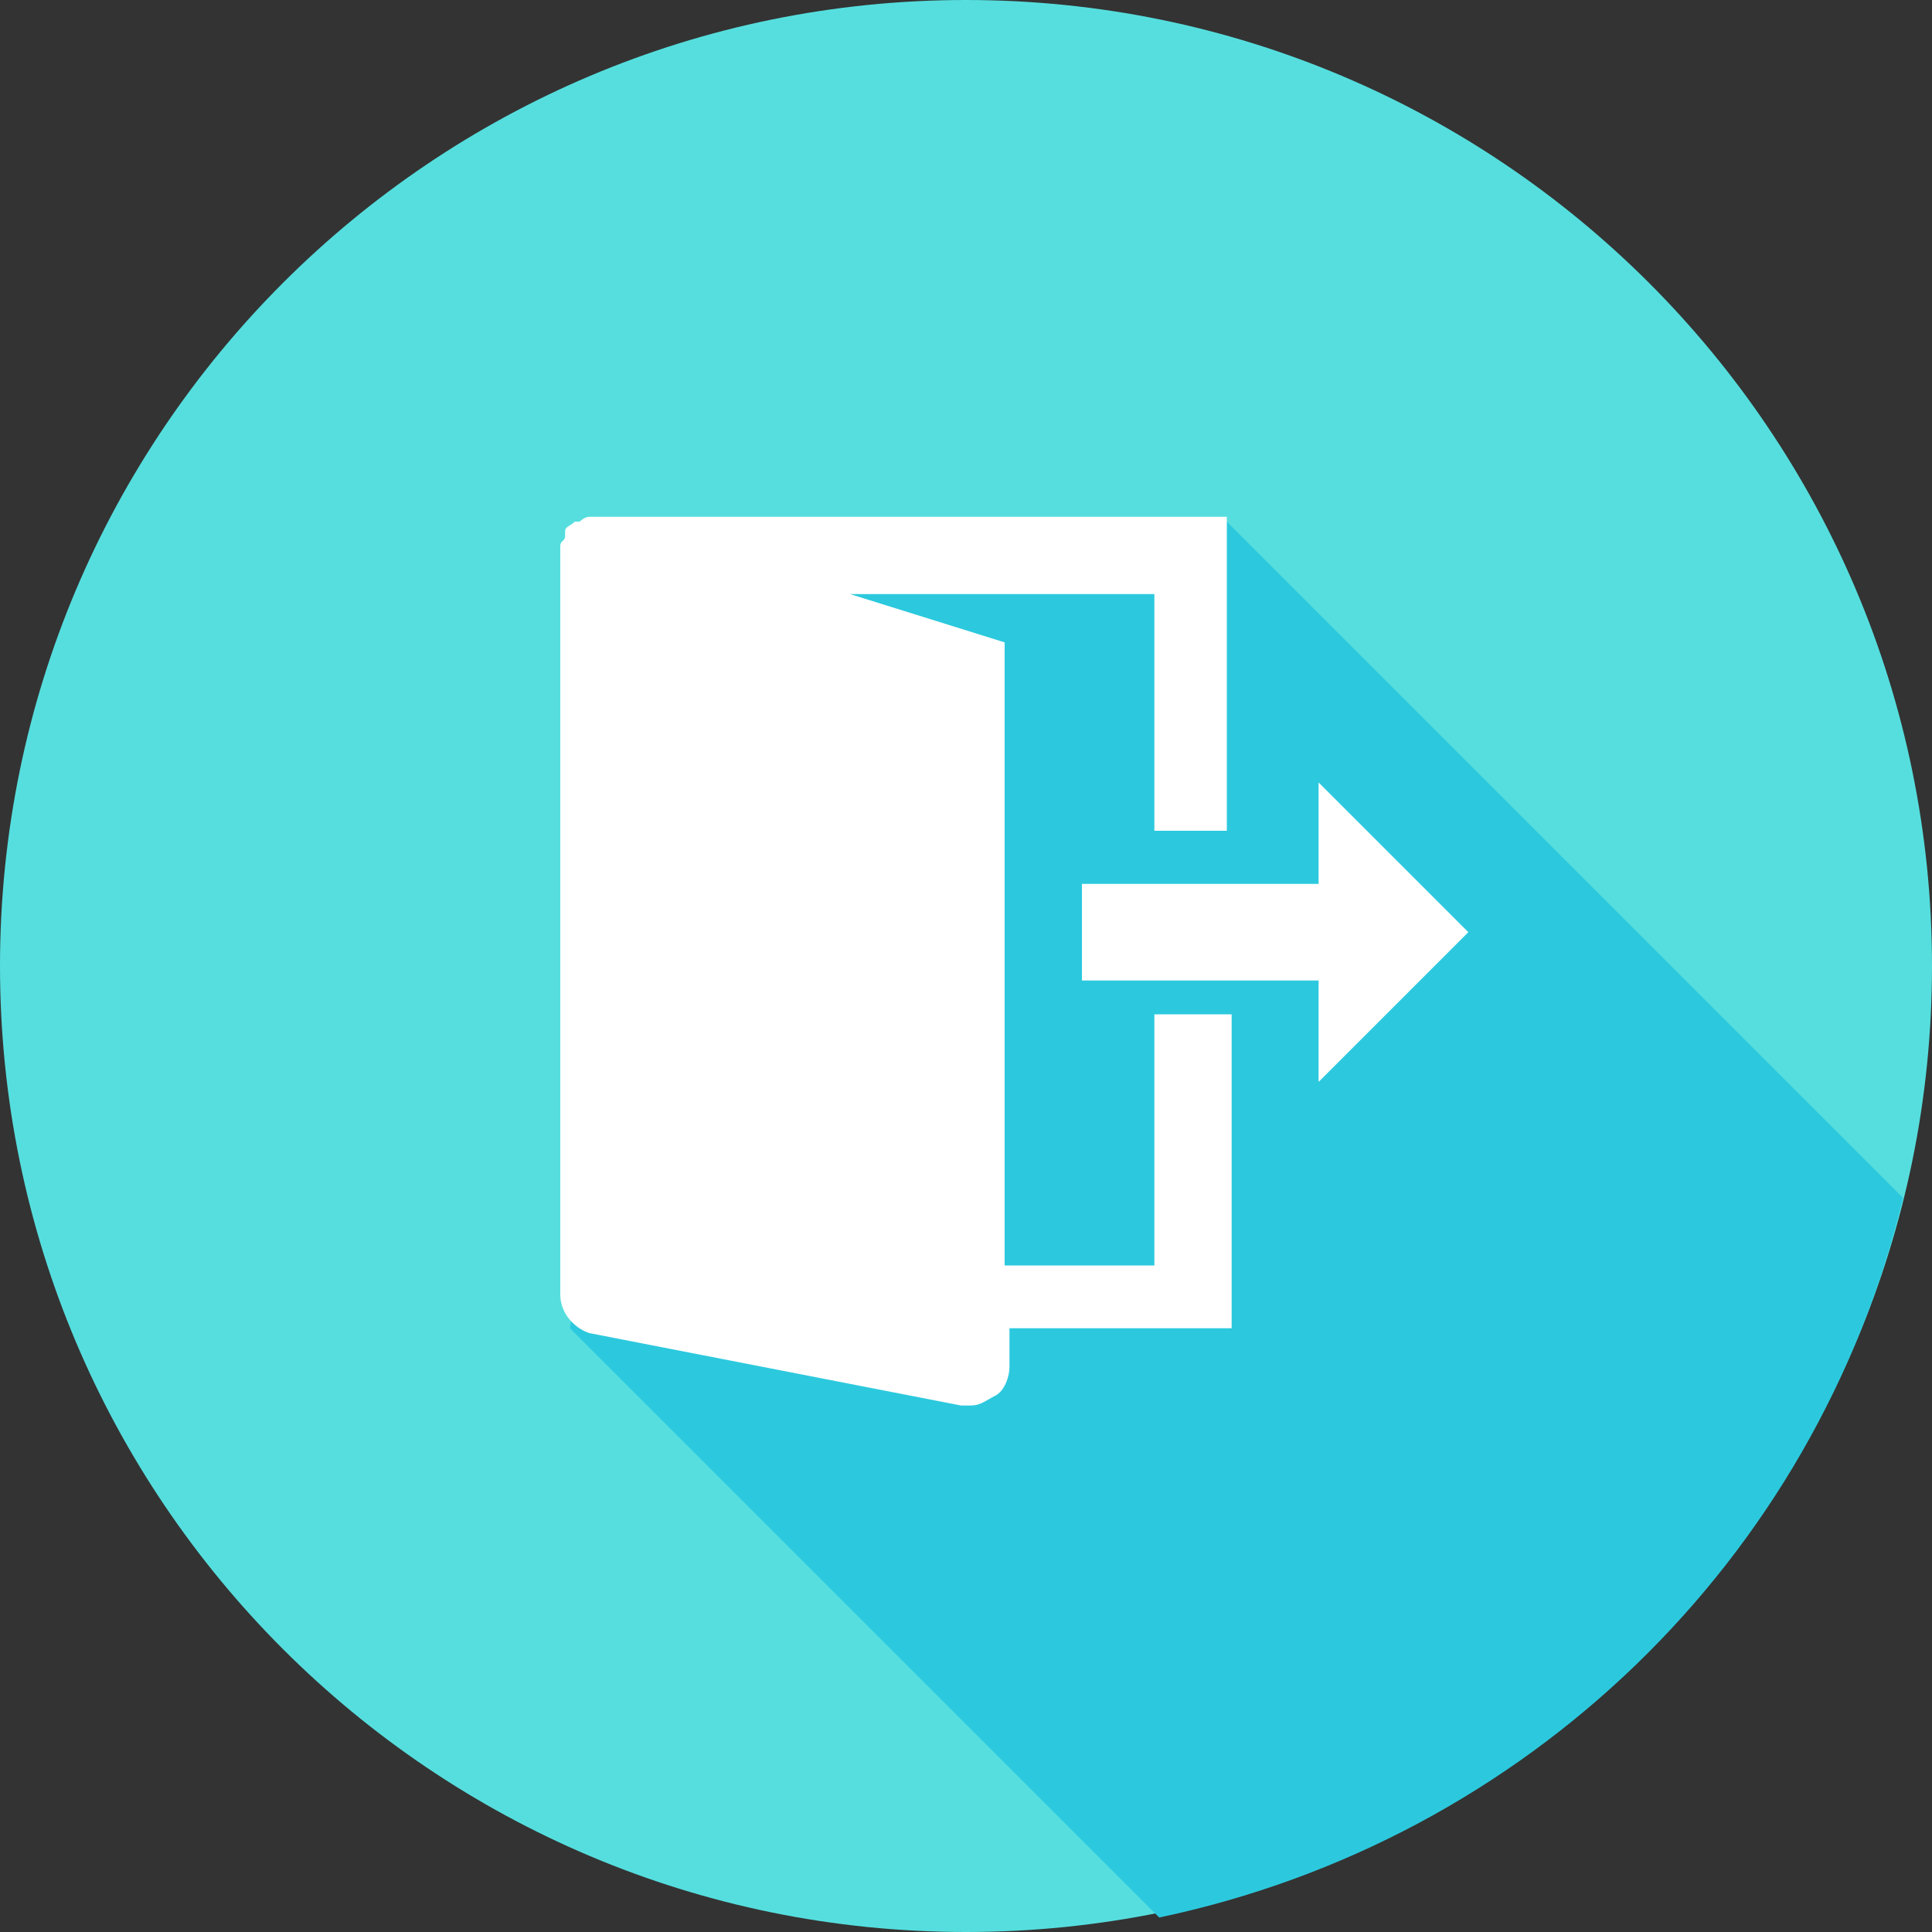 <svg width="40" height="40" viewBox="0 0 40 40" fill="none" xmlns="http://www.w3.org/2000/svg">
<rect x="0" y="0" width="40" height="40" fill="#333333" stroke="none"/>
<path d="M20 40C31.046 40 40 31.046 40 20C40 8.954 31.046 0 20 0C8.954 0 0 8.954 0 20C0 31.046 8.954 40 20 40Z" fill="#56DEDE"/>
<path d="M39.4 24.8L25.4 10.8L14 12.4L11.8 27.5L24 39.7C31.6 38.1 37.6 32.3 39.4 24.8Z" fill="#2CC9DE"/>
<path d="M23.9 21.2V26.2H20.8V13.3L17.6 12.3H23.9V17.2H25.4V10.7H12.4H12.3H12.2C12.1 10.7 12 10.8 12 10.8C12 10.8 12 10.8 11.9 10.8C11.8 10.9 11.7 10.9 11.7 11C11.7 11 11.7 11 11.7 11.1C11.7 11.2 11.6 11.2 11.6 11.3C11.6 11.3 11.6 11.3 11.6 11.4V26.8C11.6 27.2 11.9 27.5 12.2 27.6L19.9 29.1C19.9 29.1 20 29.1 20.1 29.1C20.3 29.1 20.4 29 20.6 28.9C20.8 28.8 20.9 28.5 20.9 28.3V27.5H25.5V21H23.9V21.2Z" fill="white"/>
<path d="M28.9 18.3H22.4V20.3H28.9V18.3Z" fill="white"/>
<path d="M27.3 16.2V22.4L30.4 19.3L27.3 16.2Z" fill="white"/>
</svg>
